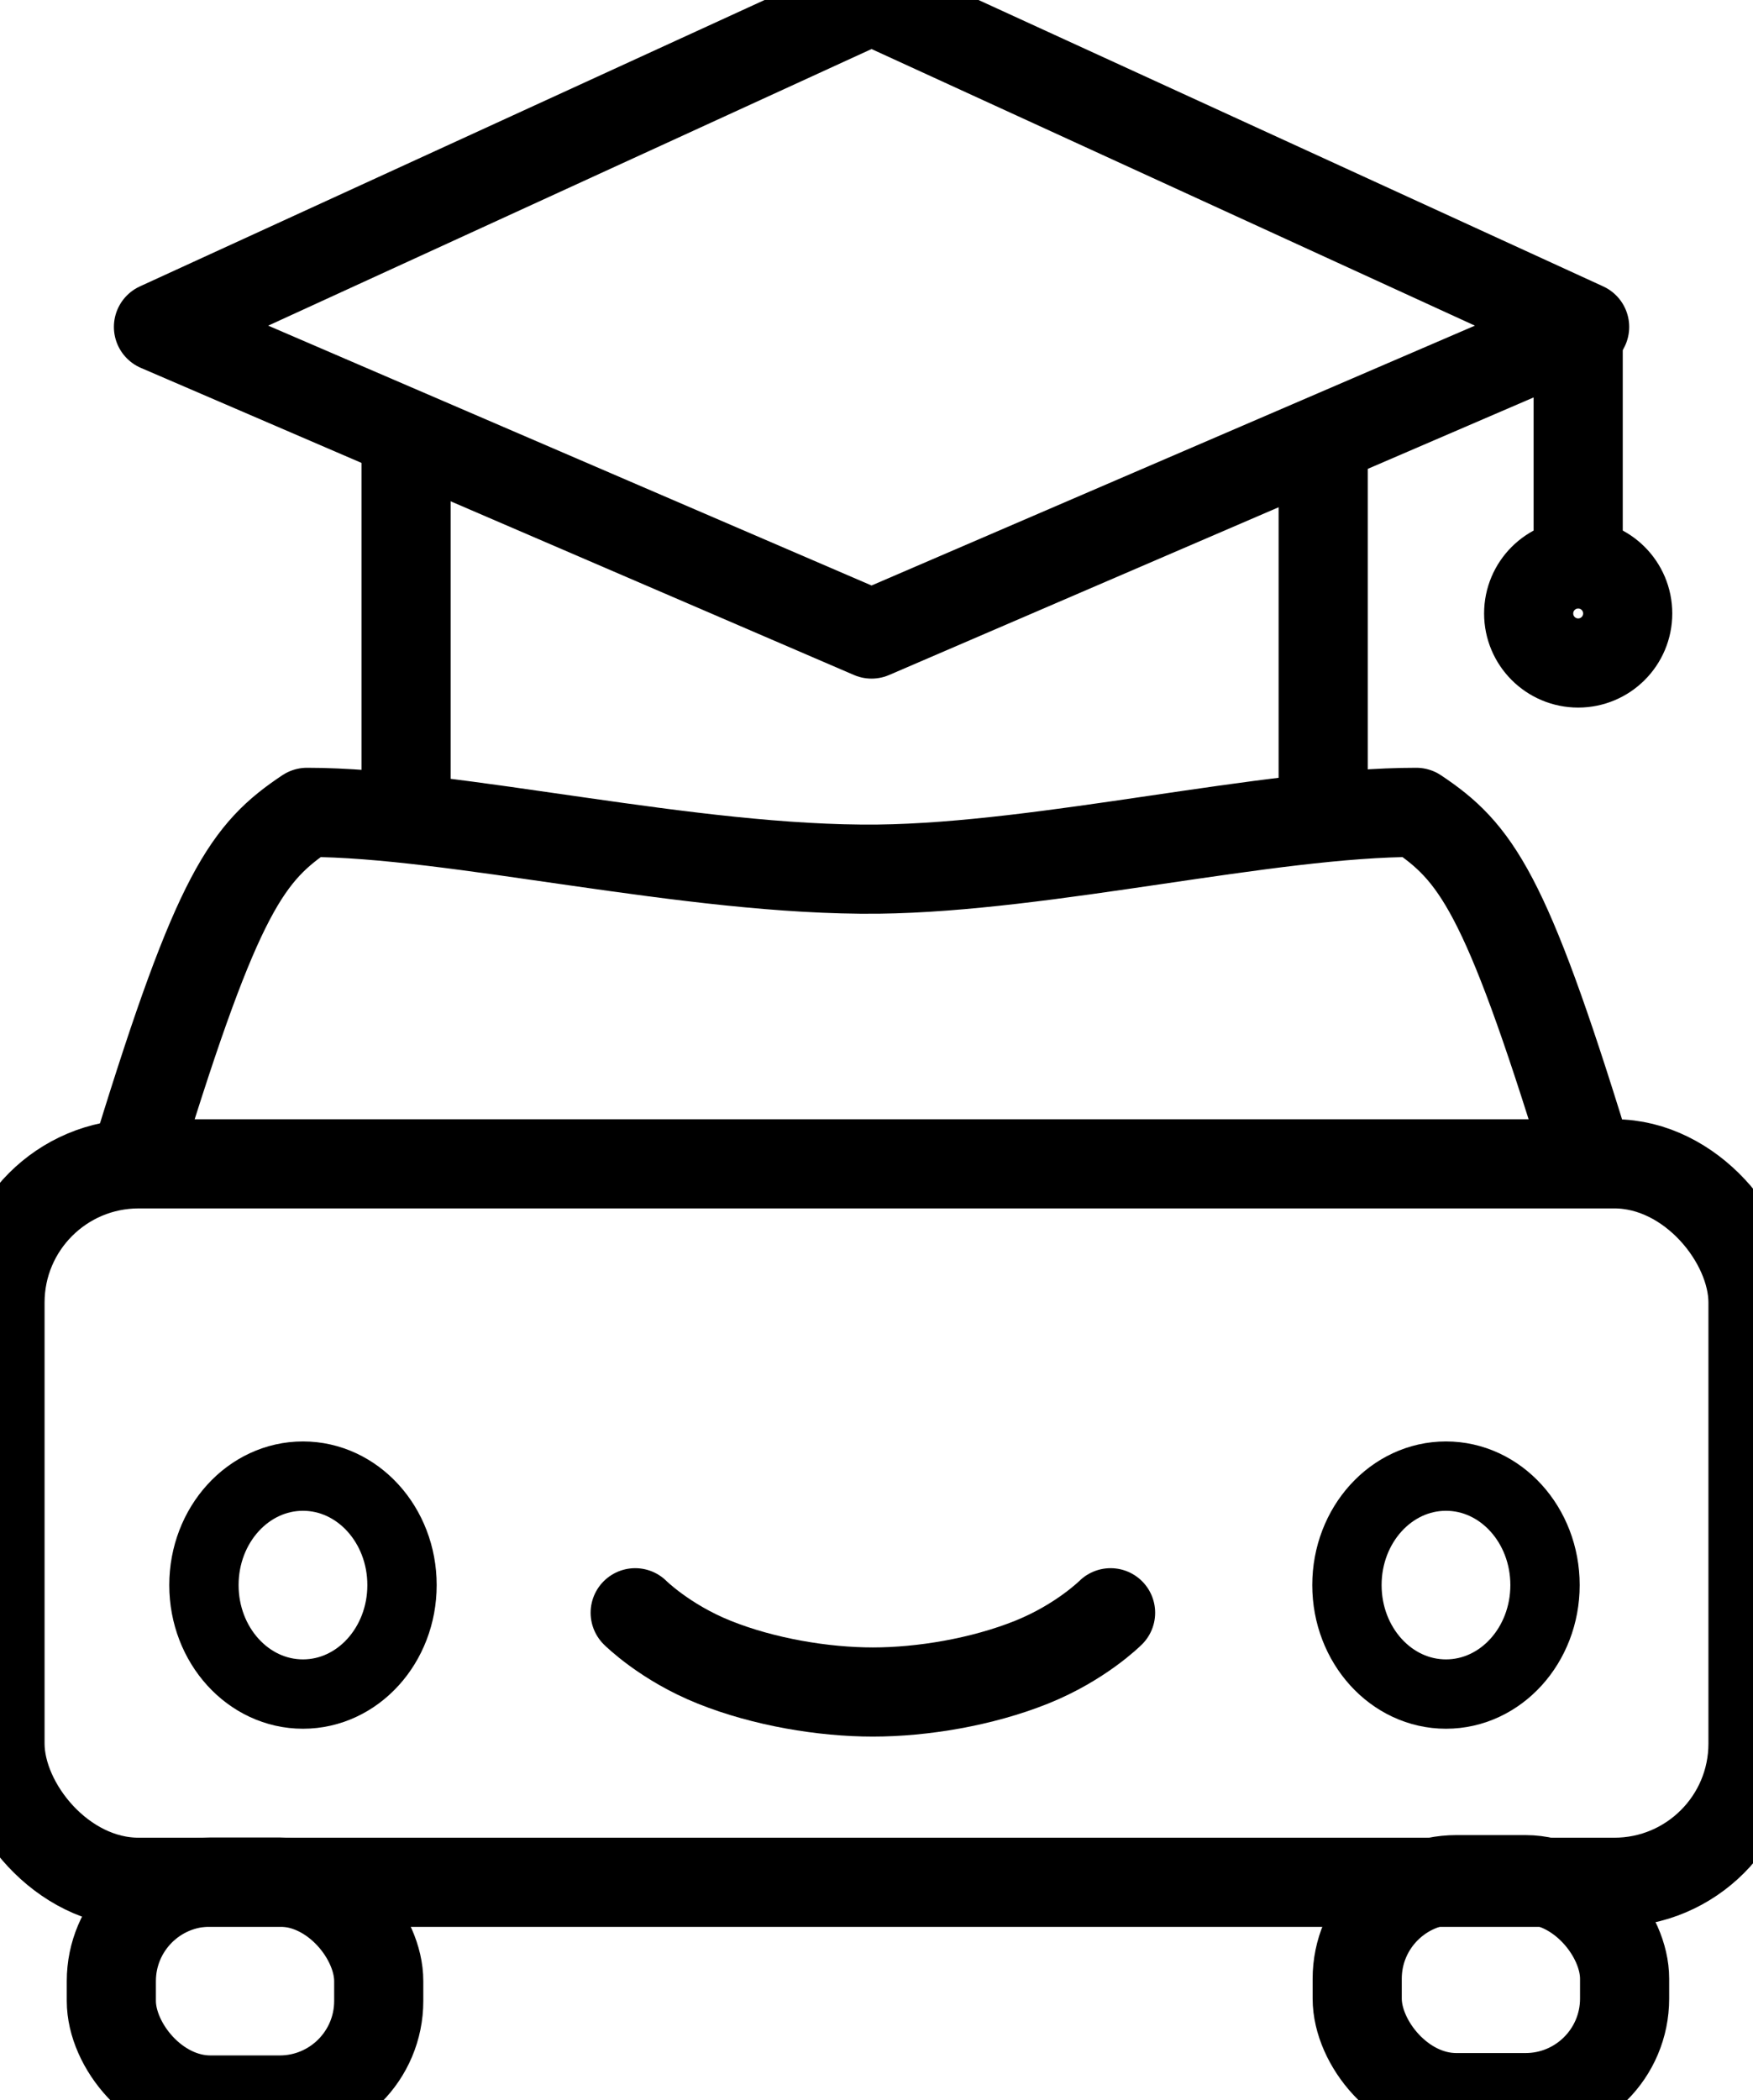 <?xml version="1.0" encoding="UTF-8"?>
<svg xmlns="http://www.w3.org/2000/svg" viewBox="158.809 77.745 177 211.977" width="177px" height="211.977px"><g id="object-2"><g stroke="#000000" stroke-width="9" stroke-linecap="round" stroke-linejoin="round" fill="none" transform="matrix(1, 0, 0, 1, 46.809, 19.745)" id="object-0"><path d="M200 58 L272 91 L200 122 L128 91 Z" style=""/><path d="M 153 102.539 L 153 138.977" style=""/><path d="M 245.601 103.259 L 245.601 139.701" style=""/><path d="M 271.349 92.13 L 271.349 113.13" style=""/><circle cx="271.349" cy="119.924" r="5" style=""/></g><g stroke="#000000" stroke-width="9" stroke-linecap="round" stroke-linejoin="round" fill="none" transform="matrix(1, 0, 0, 1, 46.809, 35.745)" id="object-1"><rect x="112" y="159.478" width="177" height="72.522" rx="14" style=""/><path d="M 126 158 C 134 132 137 128 143 124 C 158 124 181.605 129.93 200.664 129.731 C 217.724 129.532 240 124 255 124 C 261 128 264 132 272 158" style=""/><ellipse cx="142.591" cy="202" rx="10" ry="11" style="stroke-width: 7px;"/><ellipse cx="258" cy="202" rx="10" ry="11" style="stroke-width: 7px;"/><path d="M 176.135 204.793 C 176.135 204.793 179.135 207.793 184.135 209.793 C 189.135 211.793 195.135 212.793 200.135 212.793 C 205.135 212.793 211.135 211.793 216.135 209.793 C 221.135 207.793 224.135 204.793 224.135 204.793" style=""/><rect x="123.241" y="231.977" width="27" height="22" rx="10" style=""/><rect x="249.036" y="231.736" width="27" height="22" rx="10" style=""/></g></g></svg>